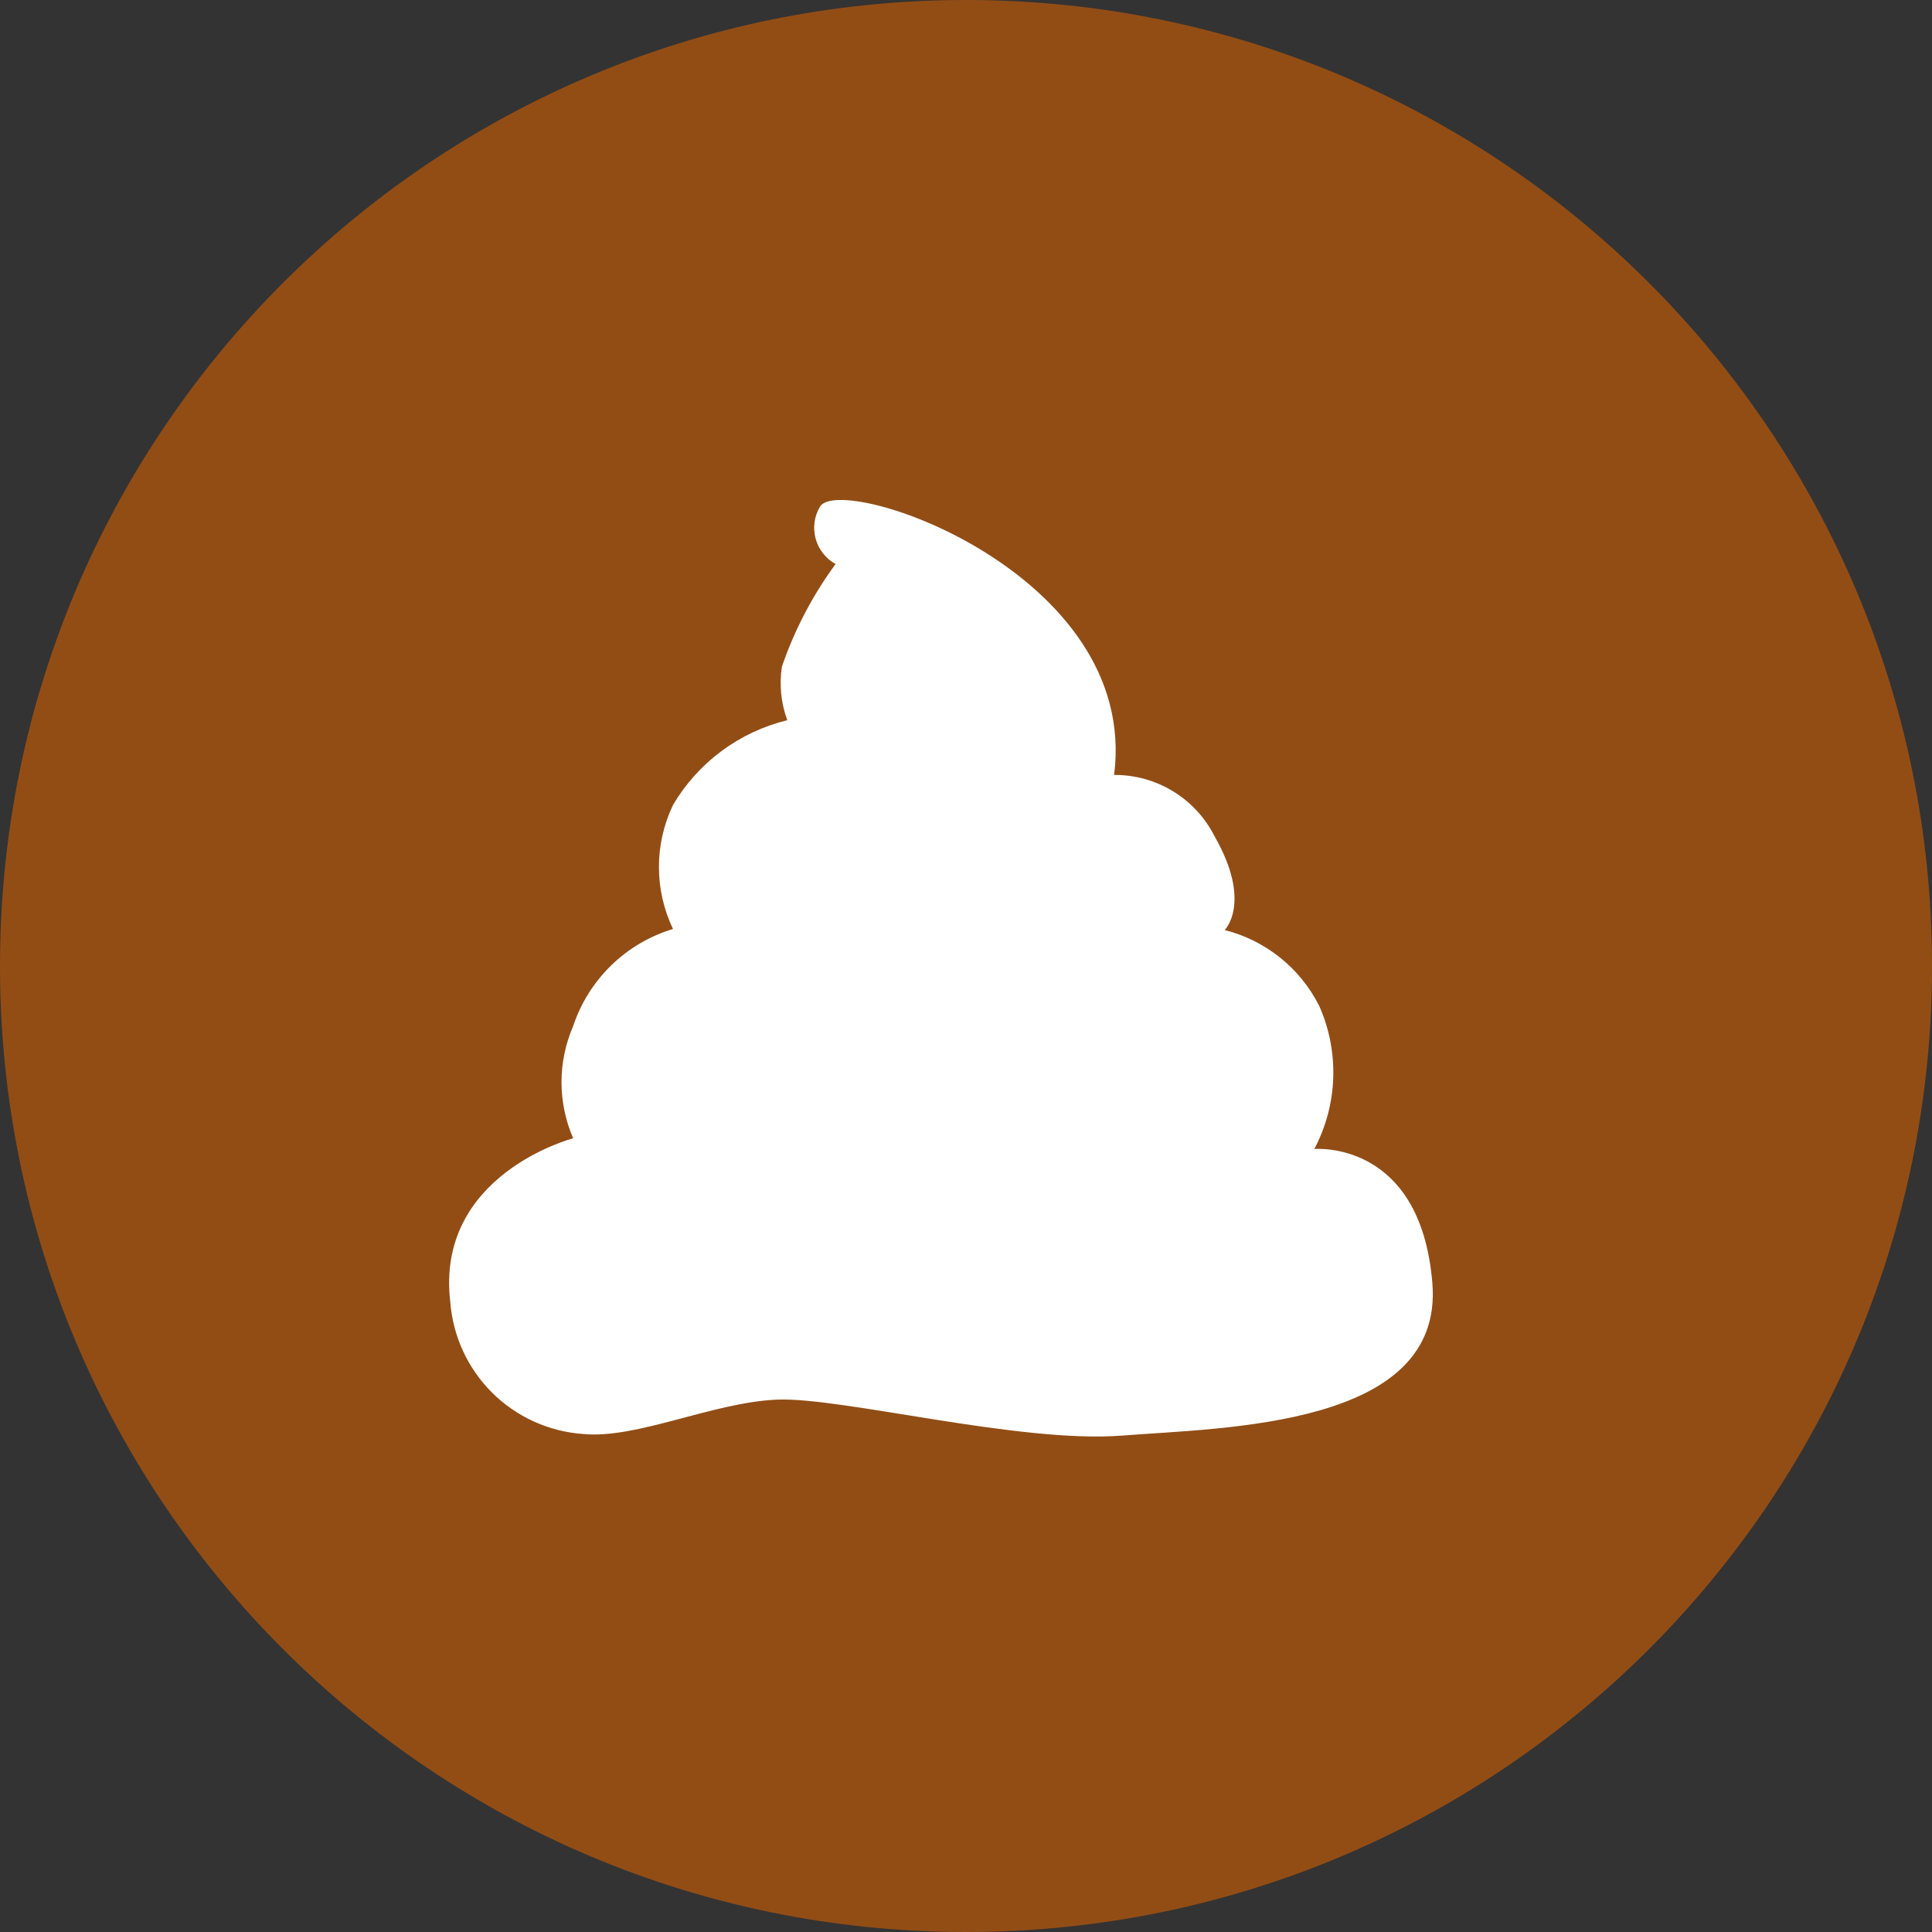 <svg width="36" height="36" viewBox="0 0 36 36" fill="none" xmlns="http://www.w3.org/2000/svg">
<rect x="0" y="0" width="36" height="36" fill="#333333" stroke="none"/>
<path d="M18 36C27.941 36 36 27.941 36 18C36 8.059 27.941 0 18 0C8.059 0 0 8.059 0 18C0 27.941 8.059 36 18 36Z" fill="#924D15"/>
<path d="M20.91 26.75C22.82 26.6 26.91 26.59 26.69 23.91C26.47 21.23 24.49 21.41 24.49 21.41C24.707 21.001 24.827 20.548 24.843 20.085C24.858 19.623 24.769 19.163 24.58 18.74C24.404 18.393 24.157 18.087 23.853 17.844C23.549 17.601 23.197 17.425 22.82 17.33C22.82 17.33 23.34 16.82 22.63 15.58C22.455 15.235 22.188 14.945 21.857 14.744C21.527 14.543 21.147 14.437 20.76 14.44C21.24 10.67 15.67 8.8 15.28 9.44C15.227 9.529 15.192 9.627 15.178 9.73C15.164 9.832 15.171 9.937 15.198 10.037C15.225 10.136 15.272 10.23 15.336 10.311C15.4 10.393 15.479 10.46 15.57 10.51C15.142 11.092 14.805 11.736 14.57 12.42C14.518 12.756 14.552 13.101 14.67 13.42C14.227 13.528 13.811 13.723 13.445 13.994C13.079 14.266 12.771 14.608 12.54 15C12.368 15.361 12.278 15.755 12.278 16.155C12.278 16.555 12.368 16.949 12.54 17.31C12.108 17.441 11.713 17.673 11.389 17.988C11.066 18.303 10.822 18.691 10.68 19.12C10.537 19.45 10.463 19.805 10.463 20.165C10.463 20.524 10.537 20.88 10.68 21.21C10.68 21.21 8.11 21.88 8.39 24.26C8.439 24.898 8.715 25.497 9.168 25.949C9.621 26.4 10.222 26.674 10.86 26.72C11.86 26.82 13.28 26.13 14.48 26.08C15.68 26.03 19 26.9 20.91 26.75Z" fill="white"/>
</svg>
